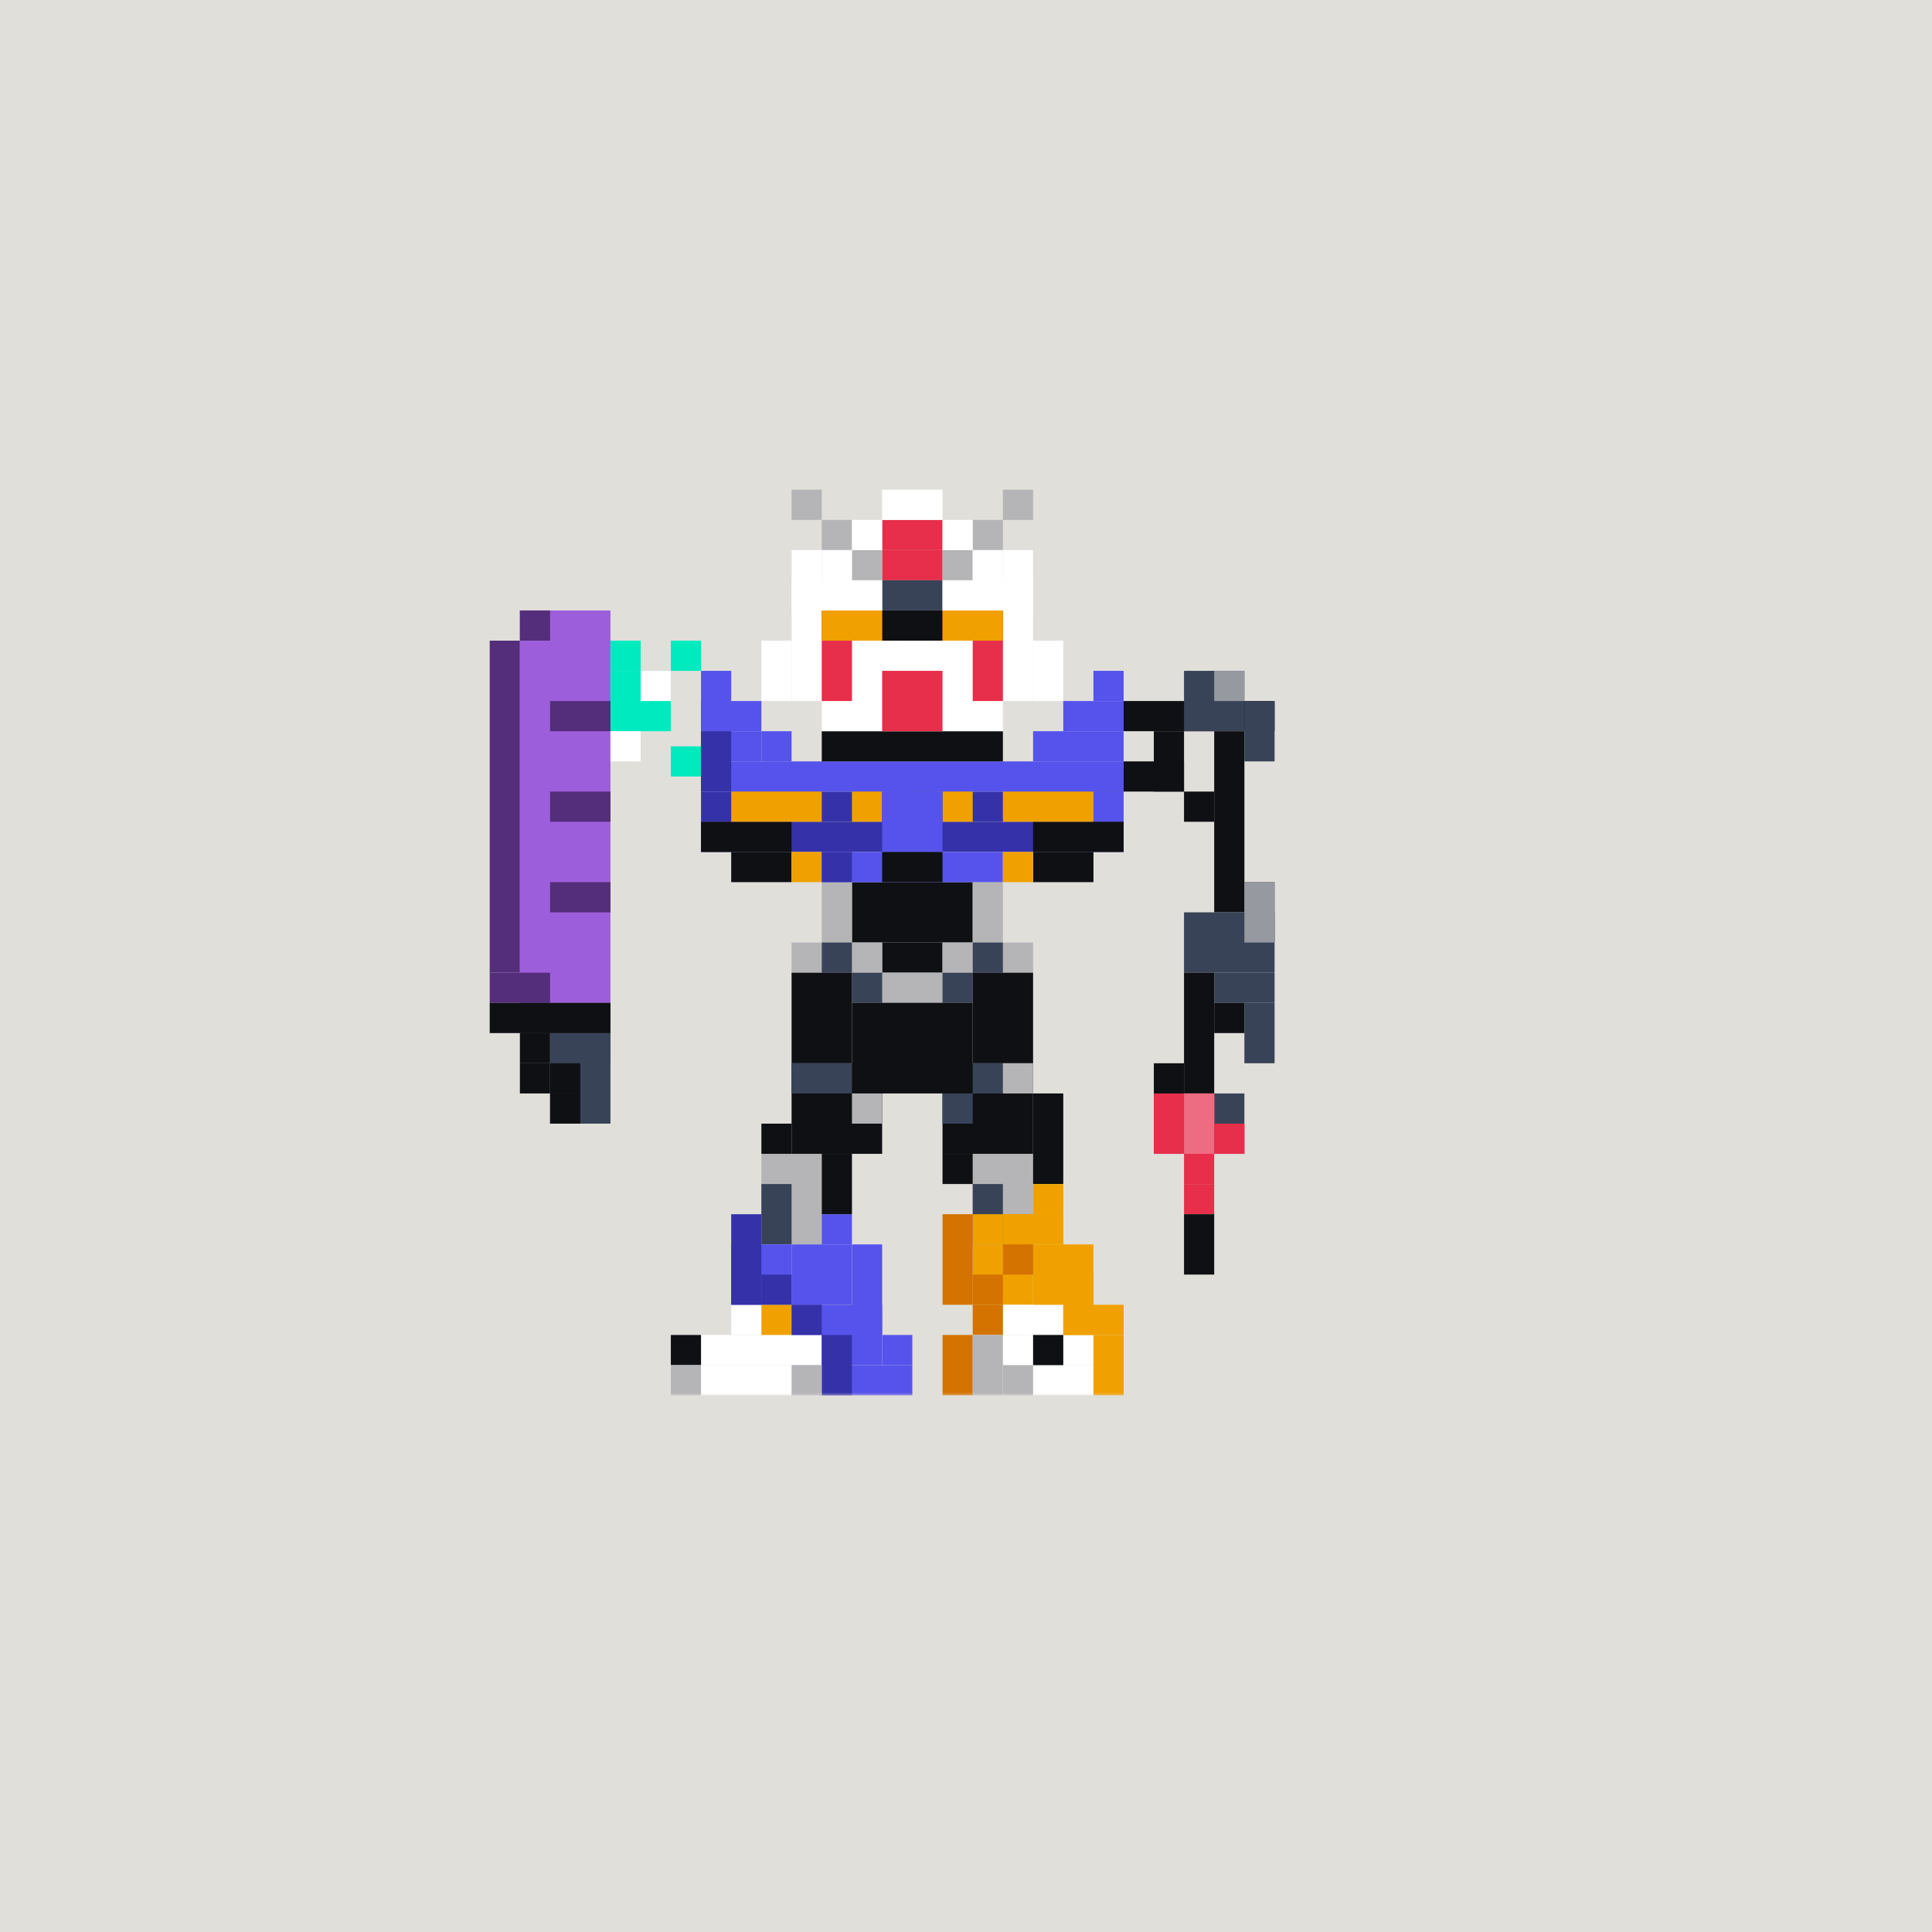 <svg width="768" height="768" viewBox="0 0 768 768" fill="none" xmlns="http://www.w3.org/2000/svg">
<path d="M768 0H0V768H768V0Z" fill="#E1DFDA"/>
<mask id="mask0_5_209329" style="mask-type:luminance" maskUnits="userSpaceOnUse" x="170" y="170" width="385" height="385">
<path d="M554.667 170.667H170.667V554.667H554.667V170.667Z" fill="white"/>
</mask>
<g mask="url(#mask0_5_209329)">
<path d="M242.667 242.667H206.667V398.667H242.667V242.667Z" fill="#9D5EDB"/>
<path d="M206.667 254.667H194.667V386.667H206.667V254.667Z" fill="#542D7B"/>
<path d="M218.667 242.667H206.667V254.667H218.667V242.667Z" fill="#542D7B"/>
<path d="M266.667 266.667H242.667V290.667H266.667V266.667Z" fill="#00EAC0"/>
<path d="M218.667 386.667H194.667V398.667H218.667V386.667Z" fill="#542D7B"/>
<path d="M242.667 314.667H218.667V326.667H242.667V314.667Z" fill="#542D7B"/>
<path d="M242.667 278.667H218.667V290.667H242.667V278.667Z" fill="#542D7B"/>
<path d="M242.667 350.667H218.667V362.667H242.667V350.667Z" fill="#542D7B"/>
<path d="M278.667 296.667H266.667V308.667H278.667V296.667Z" fill="#00EAC0"/>
<path d="M254.667 254.667H242.667V266.667H254.667V254.667Z" fill="#00EAC0"/>
<path d="M278.667 254.667H266.667V266.667H278.667V254.667Z" fill="#00EAC0"/>
<path d="M254.667 290.667H242.667V302.667H254.667V290.667Z" fill="white"/>
<path d="M266.667 266.667H254.667V278.667H266.667V266.667Z" fill="white"/>
<path d="M242.667 398.667H206.667V410.667H242.667V398.667Z" fill="#394358"/>
<path d="M242.667 410.667H218.667V422.667H242.667V410.667Z" fill="#394358"/>
<path d="M242.667 410.667H218.667V446.667H242.667V410.667Z" fill="#394358"/>
<path d="M242.667 398.667H194.667V410.667H242.667V398.667Z" fill="#0F1013"/>
<path d="M230.667 434.667H218.667V446.667H230.667V434.667Z" fill="#0F1013"/>
<path d="M218.667 410.667H206.667V422.667H218.667V410.667Z" fill="#0F1013"/>
<path d="M230.667 422.667H218.667V434.667H230.667V422.667Z" fill="#0F1013"/>
<path d="M218.667 422.667H206.667V434.667H218.667V422.667Z" fill="#0F1013"/>
</g>
<mask id="mask1_5_209329" style="mask-type:luminance" maskUnits="userSpaceOnUse" x="170" y="170" width="385" height="385">
<path d="M554.667 170.667H170.667V554.667H554.667V170.667Z" fill="white"/>
</mask>
<g mask="url(#mask1_5_209329)">
<path d="M446.667 278.667H506.667V290.667H446.667V278.667Z" fill="#0F1013"/>
<path d="M458.667 290.667H470.667V314.667H458.667V290.667Z" fill="#0F1013"/>
<path d="M482.667 290.667H494.667V362.667H482.667V290.667Z" fill="#0F1013"/>
<path d="M470.667 302.667L470.667 314.667L446.667 314.667L446.667 302.667L470.667 302.667Z" fill="#0F1013"/>
<path d="M470.667 314.667H482.667V326.667H470.667V314.667Z" fill="#0F1013"/>
<path d="M470.667 266.667H494.667V290.667H470.667V266.667Z" fill="#394358"/>
<path d="M494.667 278.667H506.667V302.667H494.667V278.667Z" fill="#394358"/>
<path d="M494.667 350.667H506.667V374.667H494.667V350.667Z" fill="#394358"/>
<path d="M494.667 398.667H506.667V422.667H494.667V398.667Z" fill="#394358"/>
<path d="M470.667 362.667H506.667V386.667H470.667V362.667Z" fill="#394358"/>
<path d="M506.667 350.667L506.667 374.667L494.667 374.667L494.667 350.667L506.667 350.667Z" fill="#9699A0"/>
<path d="M482.667 386.667H506.667V398.667H482.667V386.667Z" fill="#394358"/>
<path d="M470.667 386.667H482.667V434.667H470.667V386.667Z" fill="#0F1013"/>
<path d="M482.667 398.667H494.667V410.667H482.667V398.667Z" fill="#0F1013"/>
<path d="M458.667 422.667H470.667V446.667H458.667V422.667Z" fill="#0F1013"/>
<path d="M470.667 434.667H482.667V446.667H470.667V434.667Z" fill="#0F1013"/>
<path d="M482.667 434.667H494.667V458.667H482.667V434.667Z" fill="#394358"/>
<path d="M458.667 446.667H482.667V458.667H458.667V446.667Z" fill="#394358"/>
<path d="M482.667 434.667H458.667V458.667H482.667V434.667Z" fill="#E72E4B"/>
<path d="M482.667 434.667H470.667V458.667H482.667V434.667Z" fill="#EE6C81"/>
<path d="M494.667 446.667H482.667V458.667H494.667V446.667Z" fill="#E72E4B"/>
<path d="M482.667 458.667H470.667V470.667H482.667V458.667Z" fill="#E72E4B"/>
<path d="M482.667 470.667H470.667V482.667H482.667V470.667Z" fill="#E72E4B"/>
<path d="M482.667 482.667H470.667V506.667H482.667V482.667Z" fill="#0F1013"/>
<path d="M494.667 266.667H482.667V278.667H494.667V266.667Z" fill="#9699A0"/>
</g>
<mask id="mask2_5_209329" style="mask-type:luminance" maskUnits="userSpaceOnUse" x="170" y="170" width="385" height="385">
<path d="M554.667 170.667H170.667V554.667H554.667V170.667Z" fill="white"/>
</mask>
<g mask="url(#mask2_5_209329)">
<path d="M386.667 350.667H338.667V374.667H386.667V350.667Z" fill="#0F1013"/>
<path d="M374.667 374.667H350.667V386.667H374.667V374.667Z" fill="#0F1013"/>
<path d="M338.667 350.667H326.667V386.667H338.667V350.667Z" fill="#B5B5B7"/>
<path d="M398.667 350.667H386.667V386.667H398.667V350.667Z" fill="#B5B5B7"/>
<path d="M350.667 374.667H338.667V386.667H350.667V374.667Z" fill="#B5B5B7"/>
<path d="M326.667 374.667H314.667V386.667H326.667V374.667Z" fill="#B5B5B7"/>
<path d="M410.667 374.667H398.667V386.667H410.667V374.667Z" fill="#B5B5B7"/>
<path d="M386.667 374.667H374.667V386.667H386.667V374.667Z" fill="#B5B5B7"/>
<path d="M386.667 386.667H338.667V398.667H386.667V386.667Z" fill="#B5B5B7"/>
<path d="M338.667 374.667H326.667V386.667H338.667V374.667Z" fill="#394358"/>
<path d="M398.667 374.667H386.667V386.667H398.667V374.667Z" fill="#394358"/>
<path d="M386.667 386.667H338.667V398.667H386.667V386.667Z" fill="#394358"/>
<path d="M374.667 386.667H350.667V398.667H374.667V386.667Z" fill="#B5B5B7"/>
<path d="M338.667 386.667H314.667V422.667H338.667V386.667Z" fill="#0F1013"/>
<path d="M410.667 386.667H386.667V422.667H410.667V386.667Z" fill="#0F1013"/>
<path d="M386.667 398.667H338.667V434.667H386.667V398.667Z" fill="#0F1013"/>
<path d="M410.667 458.667H386.667V494.667H410.667V458.667Z" fill="#B5B5B7"/>
<path d="M326.667 458.667H302.667V494.667H326.667V458.667Z" fill="#B5B5B7"/>
<path d="M350.667 422.667H314.667V458.667H350.667V422.667Z" fill="#0F1013"/>
<path d="M410.667 422.667H374.667V458.667H410.667V422.667Z" fill="#0F1013"/>
<path d="M338.667 422.667H314.667V434.667H338.667V422.667Z" fill="#394358"/>
<path d="M410.667 422.667H386.667V434.667H410.667V422.667Z" fill="#394358"/>
<path d="M410.667 422.667H398.667V434.667H410.667V422.667Z" fill="#B5B5B7"/>
<path d="M350.667 434.667H338.667V446.667H350.667V434.667Z" fill="#B5B5B7"/>
<path d="M314.667 470.667H302.667V494.667H314.667V470.667Z" fill="#394358"/>
<path d="M398.667 470.667H386.667V494.667H398.667V470.667Z" fill="#394358"/>
<path d="M338.667 494.667H314.667V518.667H338.667V494.667Z" fill="#5653EC"/>
<path d="M350.667 518.667H314.667V542.667H350.667V518.667Z" fill="#5653EC"/>
<path d="M362.667 542.667H314.667V554.667H362.667V542.667Z" fill="#5653EC"/>
<path d="M326.667 542.667H266.667V554.667H326.667V542.667Z" fill="white"/>
<path d="M434.667 542.667H386.667V554.667H434.667V542.667Z" fill="white"/>
<path d="M326.667 530.667H266.667V542.667H326.667V530.667Z" fill="white"/>
<path d="M434.667 530.667H386.667V542.667H434.667V530.667Z" fill="white"/>
<path d="M314.667 518.667H290.667V530.667H314.667V518.667Z" fill="white"/>
<path d="M410.667 494.667H386.667V518.667H410.667V494.667Z" fill="#F0A100"/>
<path d="M314.667 494.667H290.667V518.667H314.667V494.667Z" fill="#5653EC"/>
<path d="M422.667 518.667H398.667V530.667H422.667V518.667Z" fill="white"/>
<path d="M302.667 482.667H290.667V518.667H302.667V482.667Z" fill="#3532A9"/>
<path d="M338.667 482.667H326.667V494.667H338.667V482.667Z" fill="#5653EC"/>
<path d="M398.667 482.667H386.667V494.667H398.667V482.667Z" fill="#F0A100"/>
<path d="M386.667 482.667H374.667V518.667H386.667V482.667Z" fill="#D47300"/>
<path d="M422.667 482.667H398.667V494.667H422.667V482.667Z" fill="#F0A100"/>
<path d="M422.667 482.667H398.667V494.667H422.667V482.667Z" fill="#F0A100"/>
<path d="M446.667 518.667H422.667V530.667H446.667V518.667Z" fill="#F0A100"/>
<path d="M386.667 530.667H374.667V554.667H386.667V530.667Z" fill="#D47300"/>
<path d="M314.667 518.667H302.667V530.667H314.667V518.667Z" fill="#F0A100"/>
<path d="M362.667 530.667H350.667V542.667H362.667V530.667Z" fill="#5653EC"/>
<path d="M350.667 494.667H338.667V530.667H350.667V494.667Z" fill="#5653EC"/>
<path d="M278.667 530.667H266.667V542.667H278.667V530.667Z" fill="#0F1013"/>
<path d="M386.667 434.667H374.667V446.667H386.667V434.667Z" fill="#394358"/>
<path d="M314.667 446.667H302.667V458.667H314.667V446.667Z" fill="#0F1013"/>
<path d="M386.667 458.667H374.667V470.667H386.667V458.667Z" fill="#0F1013"/>
<path d="M422.667 434.667H410.667V470.667H422.667V434.667Z" fill="#0F1013"/>
<path d="M338.667 458.667H326.667V482.667H338.667V458.667Z" fill="#0F1013"/>
<path d="M434.667 494.667H410.667V518.667H434.667V494.667Z" fill="#F0A100"/>
<path d="M434.667 506.667H422.667V530.667H434.667V506.667Z" fill="#F0A100"/>
<path d="M446.667 530.667H434.667V554.667H446.667V530.667Z" fill="#F0A100"/>
<path d="M422.667 530.667H410.667V542.667H422.667V530.667Z" fill="#0F1013"/>
<path d="M422.667 470.667H410.667V482.667H422.667V470.667Z" fill="#F0A100"/>
<path d="M398.667 506.667H386.667V518.667H398.667V506.667Z" fill="#D47300"/>
<path d="M398.667 518.667H386.667V530.667H398.667V518.667Z" fill="#D47300"/>
<path d="M410.667 494.667H398.667V506.667H410.667V494.667Z" fill="#D47300"/>
<path d="M314.667 506.667H302.667V518.667H314.667V506.667Z" fill="#3532A9"/>
<path d="M326.667 518.667H314.667V530.667H326.667V518.667Z" fill="#3532A9"/>
<path d="M338.667 530.667H326.667V554.667H338.667V530.667Z" fill="#3532A9"/>
<path d="M398.667 530.667H386.667V554.667H398.667V530.667Z" fill="#B5B5B7"/>
<path d="M410.667 542.667H398.667V554.667H410.667V542.667Z" fill="#B5B5B7"/>
<path d="M278.667 542.667H266.667V554.667H278.667V542.667Z" fill="#B5B5B7"/>
<path d="M326.667 542.667H314.667V554.667H326.667V542.667Z" fill="#B5B5B7"/>
</g>
<mask id="mask3_5_209329" style="mask-type:luminance" maskUnits="userSpaceOnUse" x="170" y="170" width="385" height="385">
<path d="M554.667 170.667H170.667V554.667H554.667V170.667Z" fill="white"/>
</mask>
<g mask="url(#mask3_5_209329)">
<path d="M446.667 314.667H278.667V326.667H446.667V314.667Z" fill="#3532A9"/>
<path d="M446.667 326.667H278.667V338.667H446.667V326.667Z" fill="#3532A9"/>
<path d="M446.667 302.667H278.667V314.667H446.667V302.667Z" fill="#5653EC"/>
<path d="M302.667 290.667H278.667V302.667H302.667V290.667Z" fill="#5653EC"/>
<path d="M302.667 278.667H278.667V290.667H302.667V278.667Z" fill="#5653EC"/>
<path d="M446.667 278.667H422.667V290.667H446.667V278.667Z" fill="#5653EC"/>
<path d="M446.667 290.667H410.667V302.667H446.667V290.667Z" fill="#5653EC"/>
<path d="M446.667 314.667H398.667V326.667H446.667V314.667Z" fill="#5653EC"/>
<path d="M290.667 278.667H278.667V290.667H290.667V278.667Z" fill="#5653EC"/>
<path d="M290.667 266.667H278.667V278.667H290.667V266.667Z" fill="#5653EC"/>
<path d="M314.667 290.667H302.667V302.667H314.667V290.667Z" fill="#5653EC"/>
<path d="M290.667 290.667H278.667V314.667H290.667V290.667Z" fill="#3532A9"/>
<path d="M446.667 266.667H434.667V278.667H446.667V266.667Z" fill="#5653EC"/>
<path d="M314.667 326.667H278.667V338.667H314.667V326.667Z" fill="#0F1013"/>
<path d="M398.667 290.667H326.667V302.667H398.667V290.667Z" fill="#0F1013"/>
<path d="M314.667 338.667H290.667V350.667H314.667V338.667Z" fill="#0F1013"/>
<path d="M434.667 338.667H410.667V350.667H434.667V338.667Z" fill="#0F1013"/>
<path d="M326.667 314.667H290.667V326.667H326.667V314.667Z" fill="#F0A100"/>
<path d="M446.667 326.667H410.667V338.667H446.667V326.667Z" fill="#0F1013"/>
<path d="M434.667 314.667H398.667V326.667H434.667V314.667Z" fill="#F0A100"/>
<path d="M350.667 314.667H338.667V326.667H350.667V314.667Z" fill="#F0A100"/>
<path d="M326.667 338.667H314.667V350.667H326.667V338.667Z" fill="#F0A100"/>
<path d="M398.667 338.667H326.667V350.667H398.667V338.667Z" fill="#5653EC"/>
<path d="M386.667 314.667H374.667V326.667H386.667V314.667Z" fill="#F0A100"/>
<path d="M410.667 338.667H398.667V350.667H410.667V338.667Z" fill="#F0A100"/>
<path d="M374.667 314.667H350.667V338.667H374.667V314.667Z" fill="#5653EC"/>
<path d="M398.667 230.667H326.667V290.667H398.667V230.667Z" fill="white"/>
<path d="M362.667 314.667H350.667V326.667H362.667V314.667Z" fill="#5653EC"/>
<path d="M374.667 266.667H350.667V290.667H374.667V266.667Z" fill="#E72E4B"/>
<path d="M338.667 338.667H326.667V350.667H338.667V338.667Z" fill="#3532A9"/>
<path d="M374.667 338.667H350.667V350.667H374.667V338.667Z" fill="#0F1013"/>
<path d="M326.667 230.667H314.667V278.667H326.667V230.667Z" fill="white"/>
<path d="M314.667 254.667H302.667V278.667H314.667V254.667Z" fill="white"/>
<path d="M410.667 230.667H398.667V278.667H410.667V230.667Z" fill="white"/>
<path d="M422.667 254.667H410.667V278.667H422.667V254.667Z" fill="white"/>
<path d="M338.667 242.667H326.667V278.667H338.667V242.667Z" fill="#E72E4B"/>
<path d="M398.667 242.667H386.667V278.667H398.667V242.667Z" fill="#E72E4B"/>
<path d="M386.667 242.667H338.667V254.667H386.667V242.667Z" fill="#E72E4B"/>
<path d="M374.667 242.667H350.667V254.667H374.667V242.667Z" fill="#0F1013"/>
<path d="M350.667 242.667H326.667V254.667H350.667V242.667Z" fill="#F0A100"/>
<path d="M398.667 242.667H374.667V254.667H398.667V242.667Z" fill="#F0A100"/>
<path d="M374.667 218.667H350.667V230.667H374.667V218.667Z" fill="#E72E4B"/>
<path d="M374.667 206.667H350.667V218.667H374.667V206.667Z" fill="#E72E4B"/>
<path d="M374.667 194.667H350.667V206.667H374.667V194.667Z" fill="white"/>
<path d="M374.667 230.667H350.667V242.667H374.667V230.667Z" fill="#394358"/>
<path d="M350.667 218.667H338.667V230.667H350.667V218.667Z" fill="#B5B5B7"/>
<path d="M386.667 218.667H374.667V230.667H386.667V218.667Z" fill="#B5B5B7"/>
<path d="M338.667 206.667H326.667V218.667H338.667V206.667Z" fill="#B5B5B7"/>
<path d="M398.667 206.667H386.667V218.667H398.667V206.667Z" fill="#B5B5B7"/>
<path d="M326.667 194.667H314.667V206.667H326.667V194.667Z" fill="#B5B5B7"/>
<path d="M410.667 194.667H398.667V206.667H410.667V194.667Z" fill="#B5B5B7"/>
<path d="M350.667 230.667H314.667V242.667H350.667V230.667Z" fill="white"/>
<path d="M410.667 230.667H374.667V242.667H410.667V230.667Z" fill="white"/>
<path d="M338.667 218.667H326.667V230.667H338.667V218.667Z" fill="white"/>
<path d="M326.667 218.667H314.667V230.667H326.667V218.667Z" fill="white"/>
<path d="M350.667 206.667H338.667V218.667H350.667V206.667Z" fill="white"/>
<path d="M398.667 218.667H386.667V230.667H398.667V218.667Z" fill="white"/>
<path d="M410.667 218.667H398.667V230.667H410.667V218.667Z" fill="white"/>
<path d="M386.667 206.667H374.667V218.667H386.667V206.667Z" fill="white"/>
</g>
</svg>
